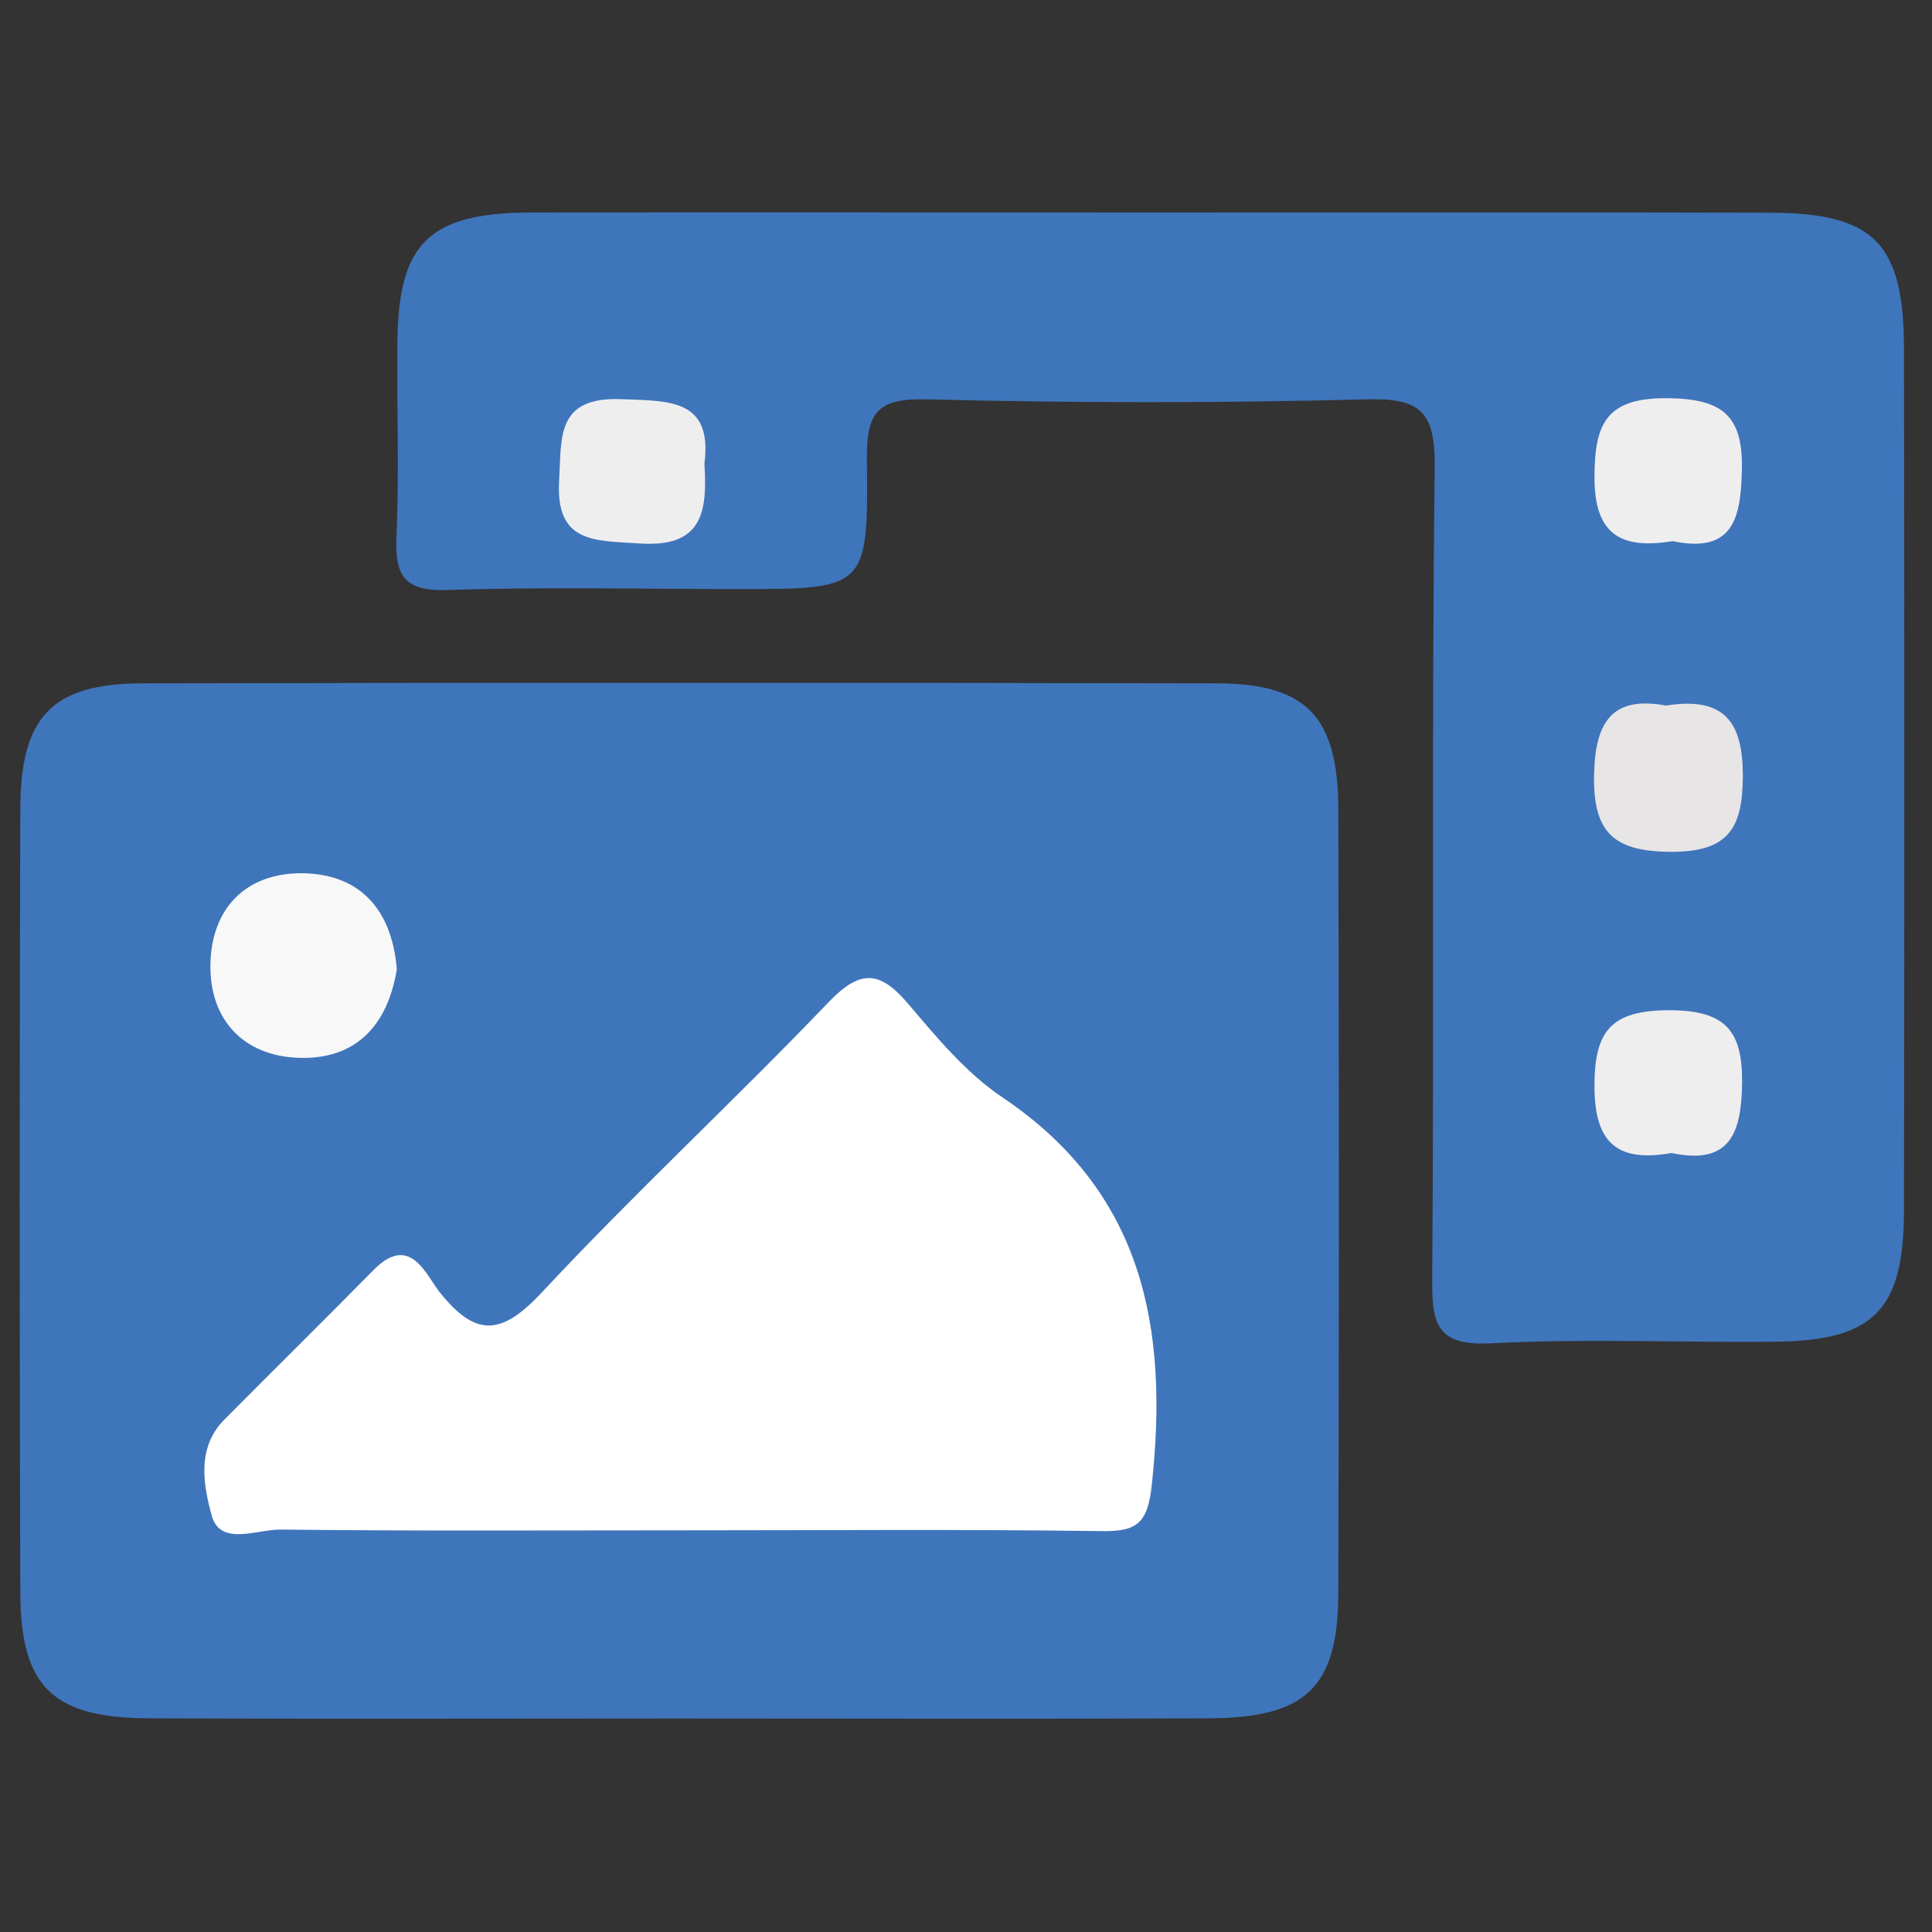 <?xml version="1.0" encoding="UTF-8"?> <!-- Generator: Adobe Illustrator 24.1.0, SVG Export Plug-In . SVG Version: 6.00 Build 0) --> <svg xmlns="http://www.w3.org/2000/svg" xmlns:xlink="http://www.w3.org/1999/xlink" version="1.1" id="Layer_1" x="0px" y="0px" viewBox="0 0 100 100" style="enable-background:new 0 0 100 100;" xml:space="preserve"><rect x="0" y="0" width="100" height="100" fill="#333333" stroke="none"/> <style type="text/css"> .st0{fill:#3F75BB;} .st1{fill:#FFFFFF;} .st2{fill:#F8F8F8;} .st3{fill:#E7E5E5;} .st4{fill:#EFEEEE;} </style> <g> <path class="st0" d="M34.94,88.95c-9.07,0-18.15,0.03-27.22-0.01c-4.99-0.02-6.65-1.62-6.67-6.51c-0.04-13.53-0.04-27.06,0-40.6 c0.02-4.75,1.66-6.45,6.31-6.46c18.55-0.04,37.1-0.04,55.65,0c4.62,0.01,6.25,1.74,6.26,6.51c0.04,13.53,0.04,27.06,0,40.6 c-0.02,4.87-1.67,6.44-6.72,6.46C53.35,88.98,44.15,88.95,34.94,88.95z"></path> <path class="st0" d="M59.54,11c10.69,0,21.37-0.02,32.06,0.01c5.41,0.01,6.94,1.57,6.95,7.04c0.02,14.87,0.02,29.74,0,44.6 c-0.01,5.21-1.58,6.76-6.78,6.8c-4.87,0.04-9.75-0.17-14.6,0.08c-2.66,0.13-3.06-0.84-3.04-3.2c0.11-14.06-0.04-28.11,0.13-42.17 c0.03-2.91-0.79-3.57-3.58-3.49c-7.57,0.2-15.15,0.19-22.72,0c-2.58-0.07-3.12,0.71-3.09,3.16c0.08,6.66-0.05,6.66-6.69,6.66 c-5,0-10.01-0.12-15.01,0.05c-2.21,0.07-2.74-0.7-2.65-2.75c0.15-3.37,0.01-6.76,0.05-10.14c0.06-5.09,1.66-6.64,6.93-6.65 C38.17,10.98,48.85,11,59.54,11z"></path> <path class="st1" d="M35.17,79.21c-6.89,0-13.77,0.04-20.66-0.04c-1.21-0.01-3.11,0.88-3.55-0.72c-0.42-1.53-0.81-3.5,0.65-4.97 c2.57-2.59,5.16-5.14,7.72-7.74c1.89-1.92,2.7,0.22,3.41,1.12c1.92,2.43,3.26,2.23,5.34,0c4.78-5.13,9.95-9.91,14.8-14.98 c1.64-1.71,2.65-1.66,4.12,0.07c1.48,1.74,3,3.58,4.87,4.84c7.33,4.92,8.62,11.96,7.75,20.04c-0.21,1.96-0.71,2.45-2.58,2.42 C49.76,79.15,42.46,79.21,35.17,79.21z"></path> <path class="st2" d="M20.54,50.16c-0.47,2.93-2.14,4.72-5.14,4.59c-2.81-0.12-4.52-1.97-4.51-4.74c0.01-2.96,1.82-4.87,4.84-4.81 C18.71,45.27,20.29,47.16,20.54,50.16z"></path> <path class="st3" d="M86.23,36.52c3.04-0.48,3.98,0.86,3.98,3.64c-0.01,2.66-0.71,3.93-3.67,3.93c-2.95,0-4.1-0.94-4.03-3.99 C82.56,37.26,83.53,36.02,86.23,36.52z"></path> <path class="st4" d="M36.46,24.01c0.16,2.5-0.11,4.34-3.35,4.12c-2.32-0.16-4.36,0.02-4.17-3.26c0.13-2.23-0.17-4.34,3.22-4.21 C34.66,20.76,36.89,20.64,36.46,24.01z"></path> <path class="st4" d="M86.58,28.01c-2.6,0.42-4.06-0.26-4.05-3.32c0-2.83,0.66-4.12,3.84-4.08c2.81,0.04,3.84,0.93,3.79,3.67 C90.11,26.79,89.73,28.67,86.58,28.01z"></path> <path class="st4" d="M86.52,59.68c-2.69,0.47-3.97-0.4-3.99-3.38c-0.02-2.91,0.82-4.02,3.91-4.01c2.89,0.01,3.75,1.08,3.73,3.74 C90.14,58.6,89.58,60.33,86.52,59.68z"></path> </g> </svg> 